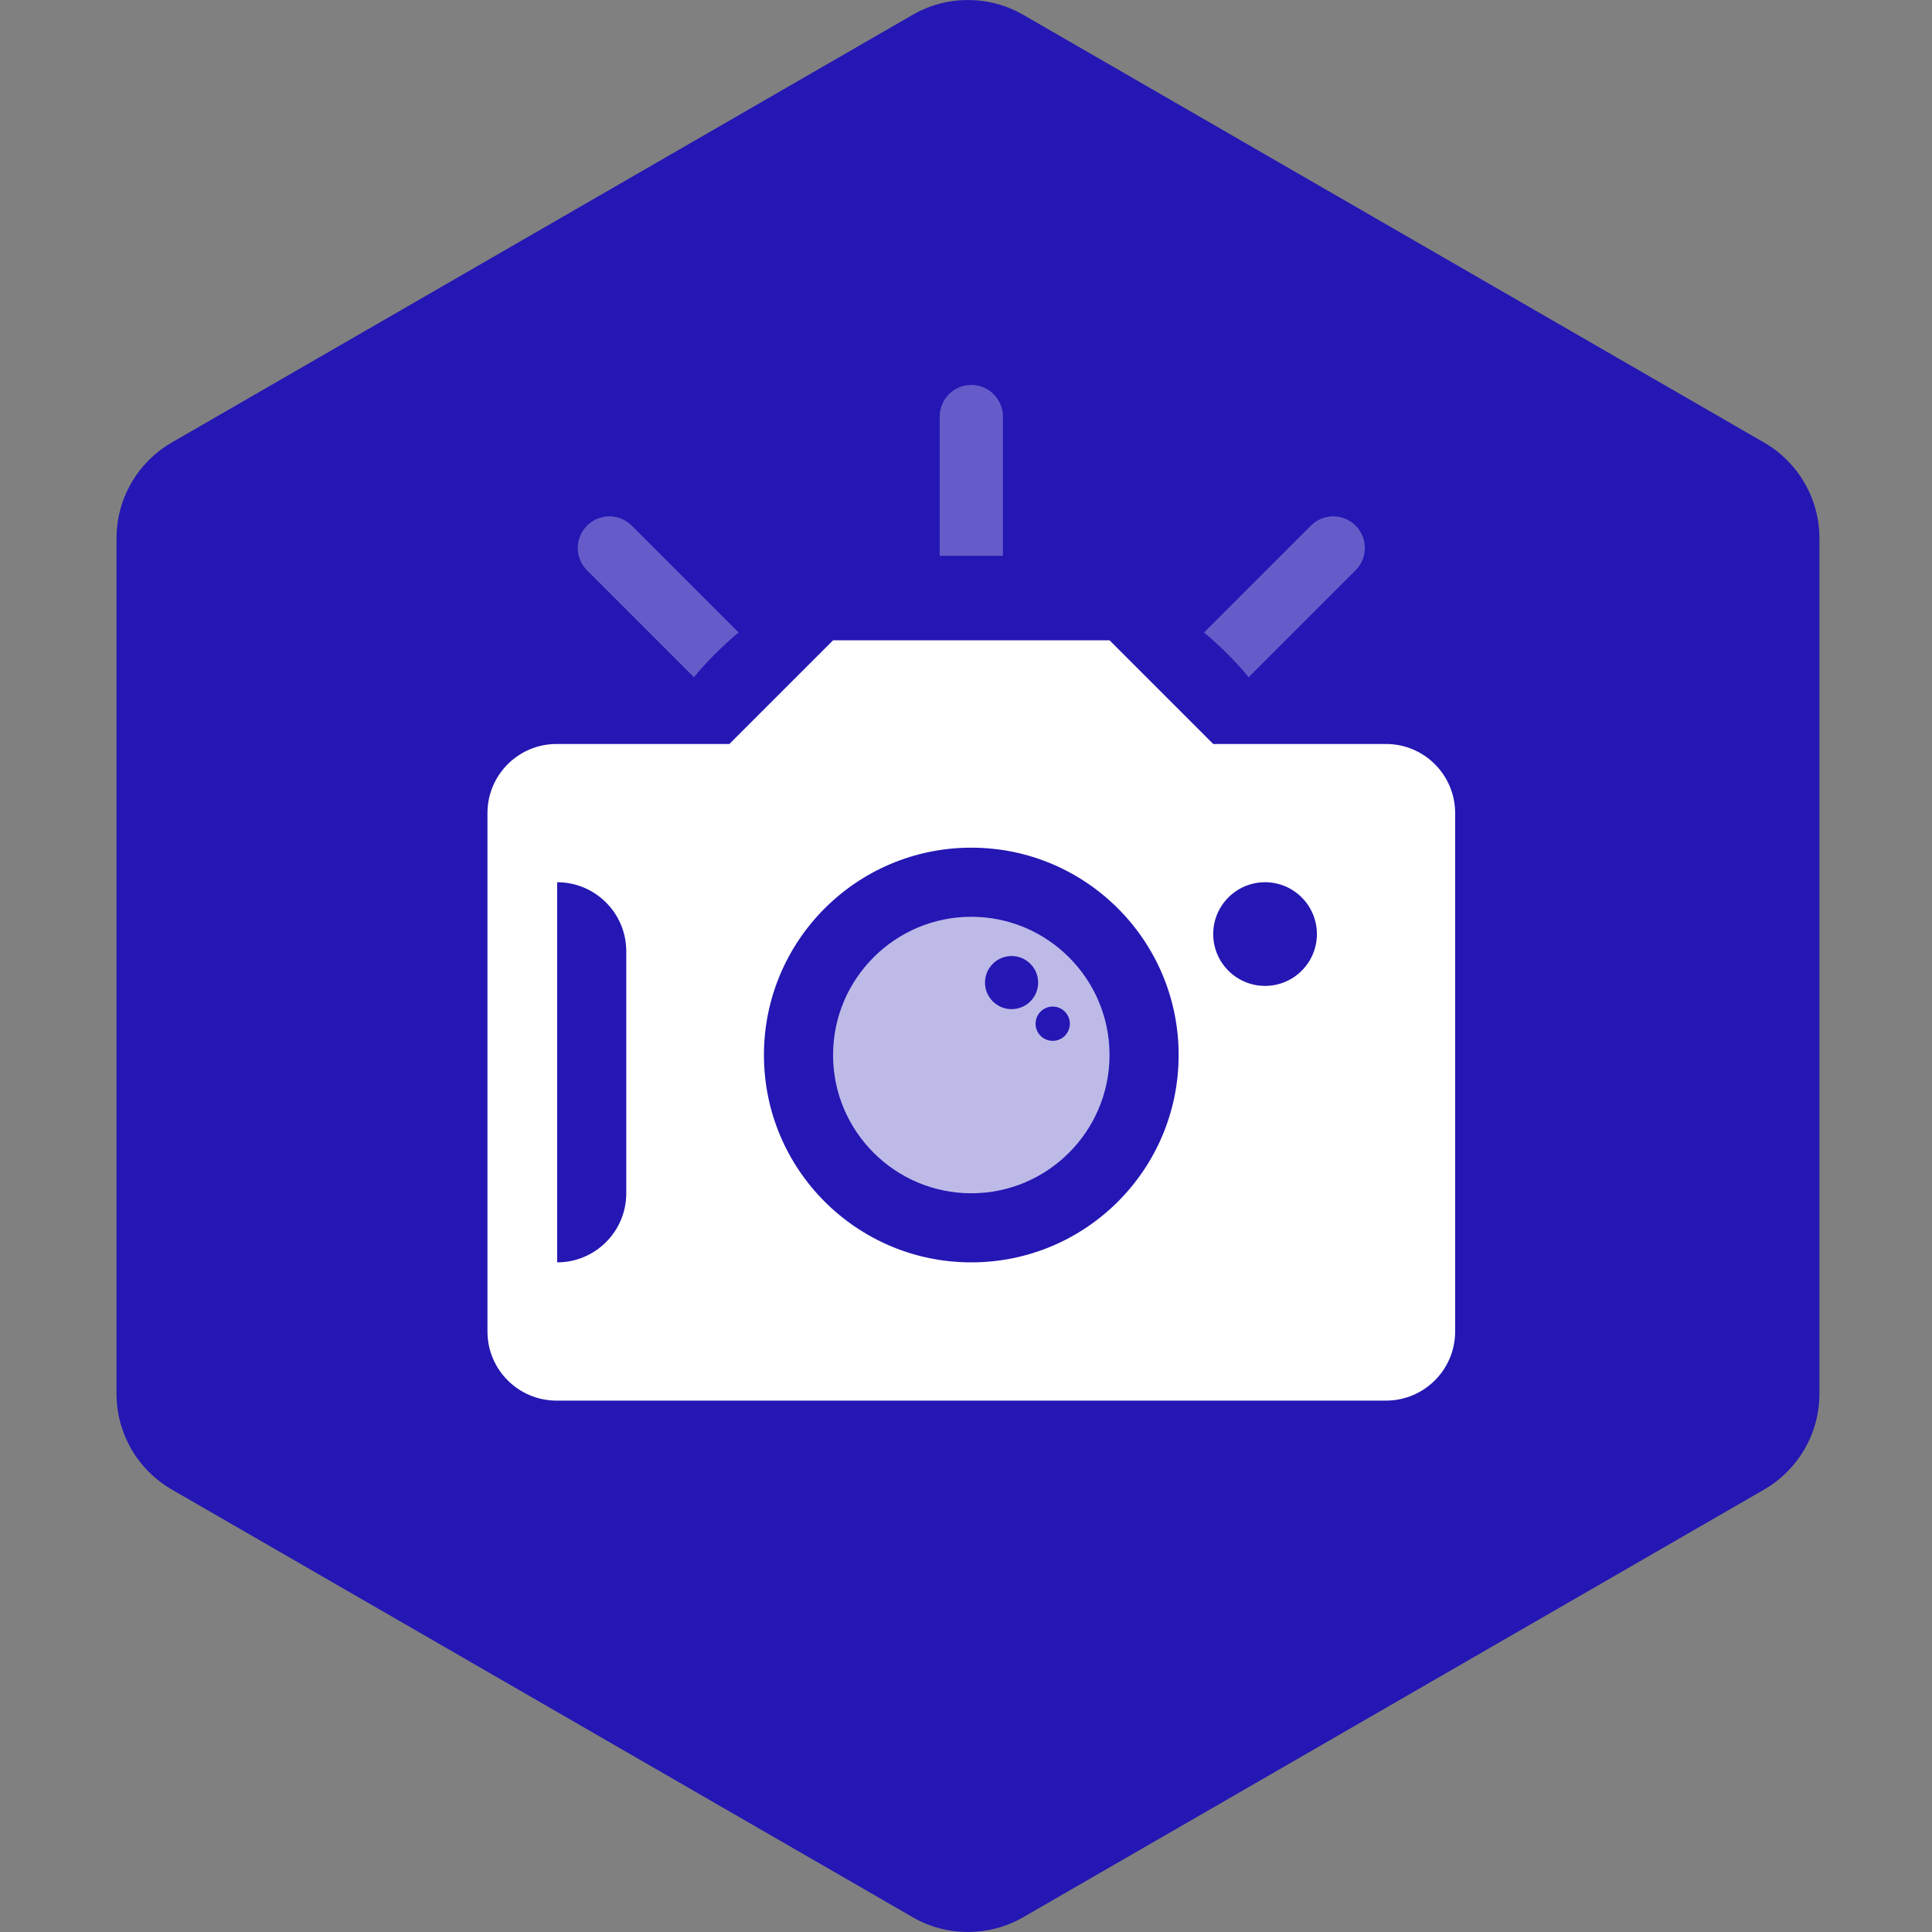 <?xml version="1.0" encoding="utf-8"?>
										<!DOCTYPE svg PUBLIC "-//W3C//DTD SVG 1.1//EN" "http://www.w3.org/Graphics/SVG/1.1/DTD/svg11.dtd"><svg xmlns="http://www.w3.org/2000/svg" version="1.1" xmlns:xlink="http://www.w3.org/1999/xlink" width="200px" height="200px" viewBox="0 0 50 50">
									<rect x="0" y="0" width="50" height="50" fill="#808080" stroke="none"/>
									<path id="badge-bg" fill="#2417b3" d="M25.05,49.999c-0.494,0-0.987-0.125-1.428-0.381L4.445,38.548c-0.885-0.512-1.429-1.455-1.429-2.477V13.928 c0-1.021,0.543-1.963,1.428-2.475L23.622,0.382c0.883-0.509,1.973-0.509,2.857,0l19.177,11.072c0.884,0.511,1.43,1.454,1.43,2.475 v22.143c0,1.021-0.546,1.965-1.43,2.477l-19.178,11.07C26.036,49.874,25.543,49.999,25.05,49.999z"/>
								<g xmlns="http://www.w3.org/2000/svg" class="sprite" id="" data-category="misc" data-positioning="translate(8.5,6.5) scale(0.165)">
		<g class="contents" transform="translate(8.5,6.5) scale(0.165)">
			<g id="Camera">
				<path opacity="0.3" fill="#ffffff" d="M105.79,47.791V25.941c0-2.738-2.221-4.959-4.959-4.959c-2.738,0-4.958,2.221-4.958,4.959v21.849H105.79z"/>
				<path opacity="0.3" fill="#ffffff" d="M144.34,66.825l16.764-16.767c1.937-1.938,1.937-5.076,0-7.011c-1.937-1.938-5.07-1.938-7.011,0&#xA;&#9;&#9;&#9;&#9;&#9;l-16.765,16.766C139.875,61.929,142.224,64.278,144.34,66.825z"/>
				<path opacity="0.3" fill="#ffffff" d="M64.333,59.813L47.569,43.049c-1.938-1.938-5.075-1.938-7.011,0c-1.939,1.934-1.939,5.077,0,7.011&#xA;&#9;&#9;&#9;&#9;&#9;L57.32,66.825C59.436,64.278,61.786,61.929,64.333,59.813z"/>
				<path fill="#ffffff" d="M165.879,77.298h-27.104l-16.263-16.261H79.149L62.887,77.298H35.784c-5.989,0-10.842,4.854-10.842,10.842&#xA;&#9;&#9;&#9;&#9;&#9;v81.308c0,5.988,4.854,10.842,10.842,10.842h130.095c5.985,0,10.842-4.854,10.842-10.842V88.14&#xA;&#9;&#9;&#9;&#9;&#9;C176.721,82.152,171.864,77.298,165.879,77.298z M35.872,98.982c5.987,0,10.842,4.853,10.842,10.84v37.946&#xA;&#9;&#9;&#9;&#9;&#9;c0,5.984-4.855,10.838-10.842,10.838V98.982z M100.831,158.606c-17.96,0-32.523-14.563-32.523-32.521&#xA;&#9;&#9;&#9;&#9;&#9;c0-17.959,14.563-32.523,32.523-32.523c17.963,0,32.522,14.564,32.522,32.523C133.354,144.043,118.794,158.606,100.831,158.606z&#xA;&#9;&#9;&#9;&#9;&#9; M146.91,115.243c-4.492,0-8.136-3.641-8.136-8.13s3.644-8.131,8.136-8.131c4.487,0,8.127,3.642,8.127,8.131&#xA;&#9;&#9;&#9;&#9;&#9;S151.397,115.243,146.91,115.243z"/>
				<path opacity="0.7" fill="#ffffff" d="M100.831,104.401c-11.952,0-21.682,9.726-21.682,21.684s9.729,21.684,21.682,21.684&#xA;&#9;&#9;&#9;&#9;&#9;c11.955,0,21.681-9.726,21.681-21.684S112.786,104.401,100.831,104.401z M107.147,118.891c-2.299,0-4.165-1.867-4.165-4.169&#xA;&#9;&#9;&#9;&#9;&#9;s1.866-4.165,4.165-4.165c2.302,0,4.169,1.863,4.169,4.165S109.449,118.891,107.147,118.891z M113.599,123.86&#xA;&#9;&#9;&#9;&#9;&#9;c-1.485,0-2.687-1.198-2.687-2.688c0-1.485,1.201-2.687,2.687-2.687s2.688,1.201,2.688,2.687&#xA;&#9;&#9;&#9;&#9;&#9;C116.286,122.662,115.084,123.86,113.599,123.86z"/>
			</g>
		</g>
	</g></svg>